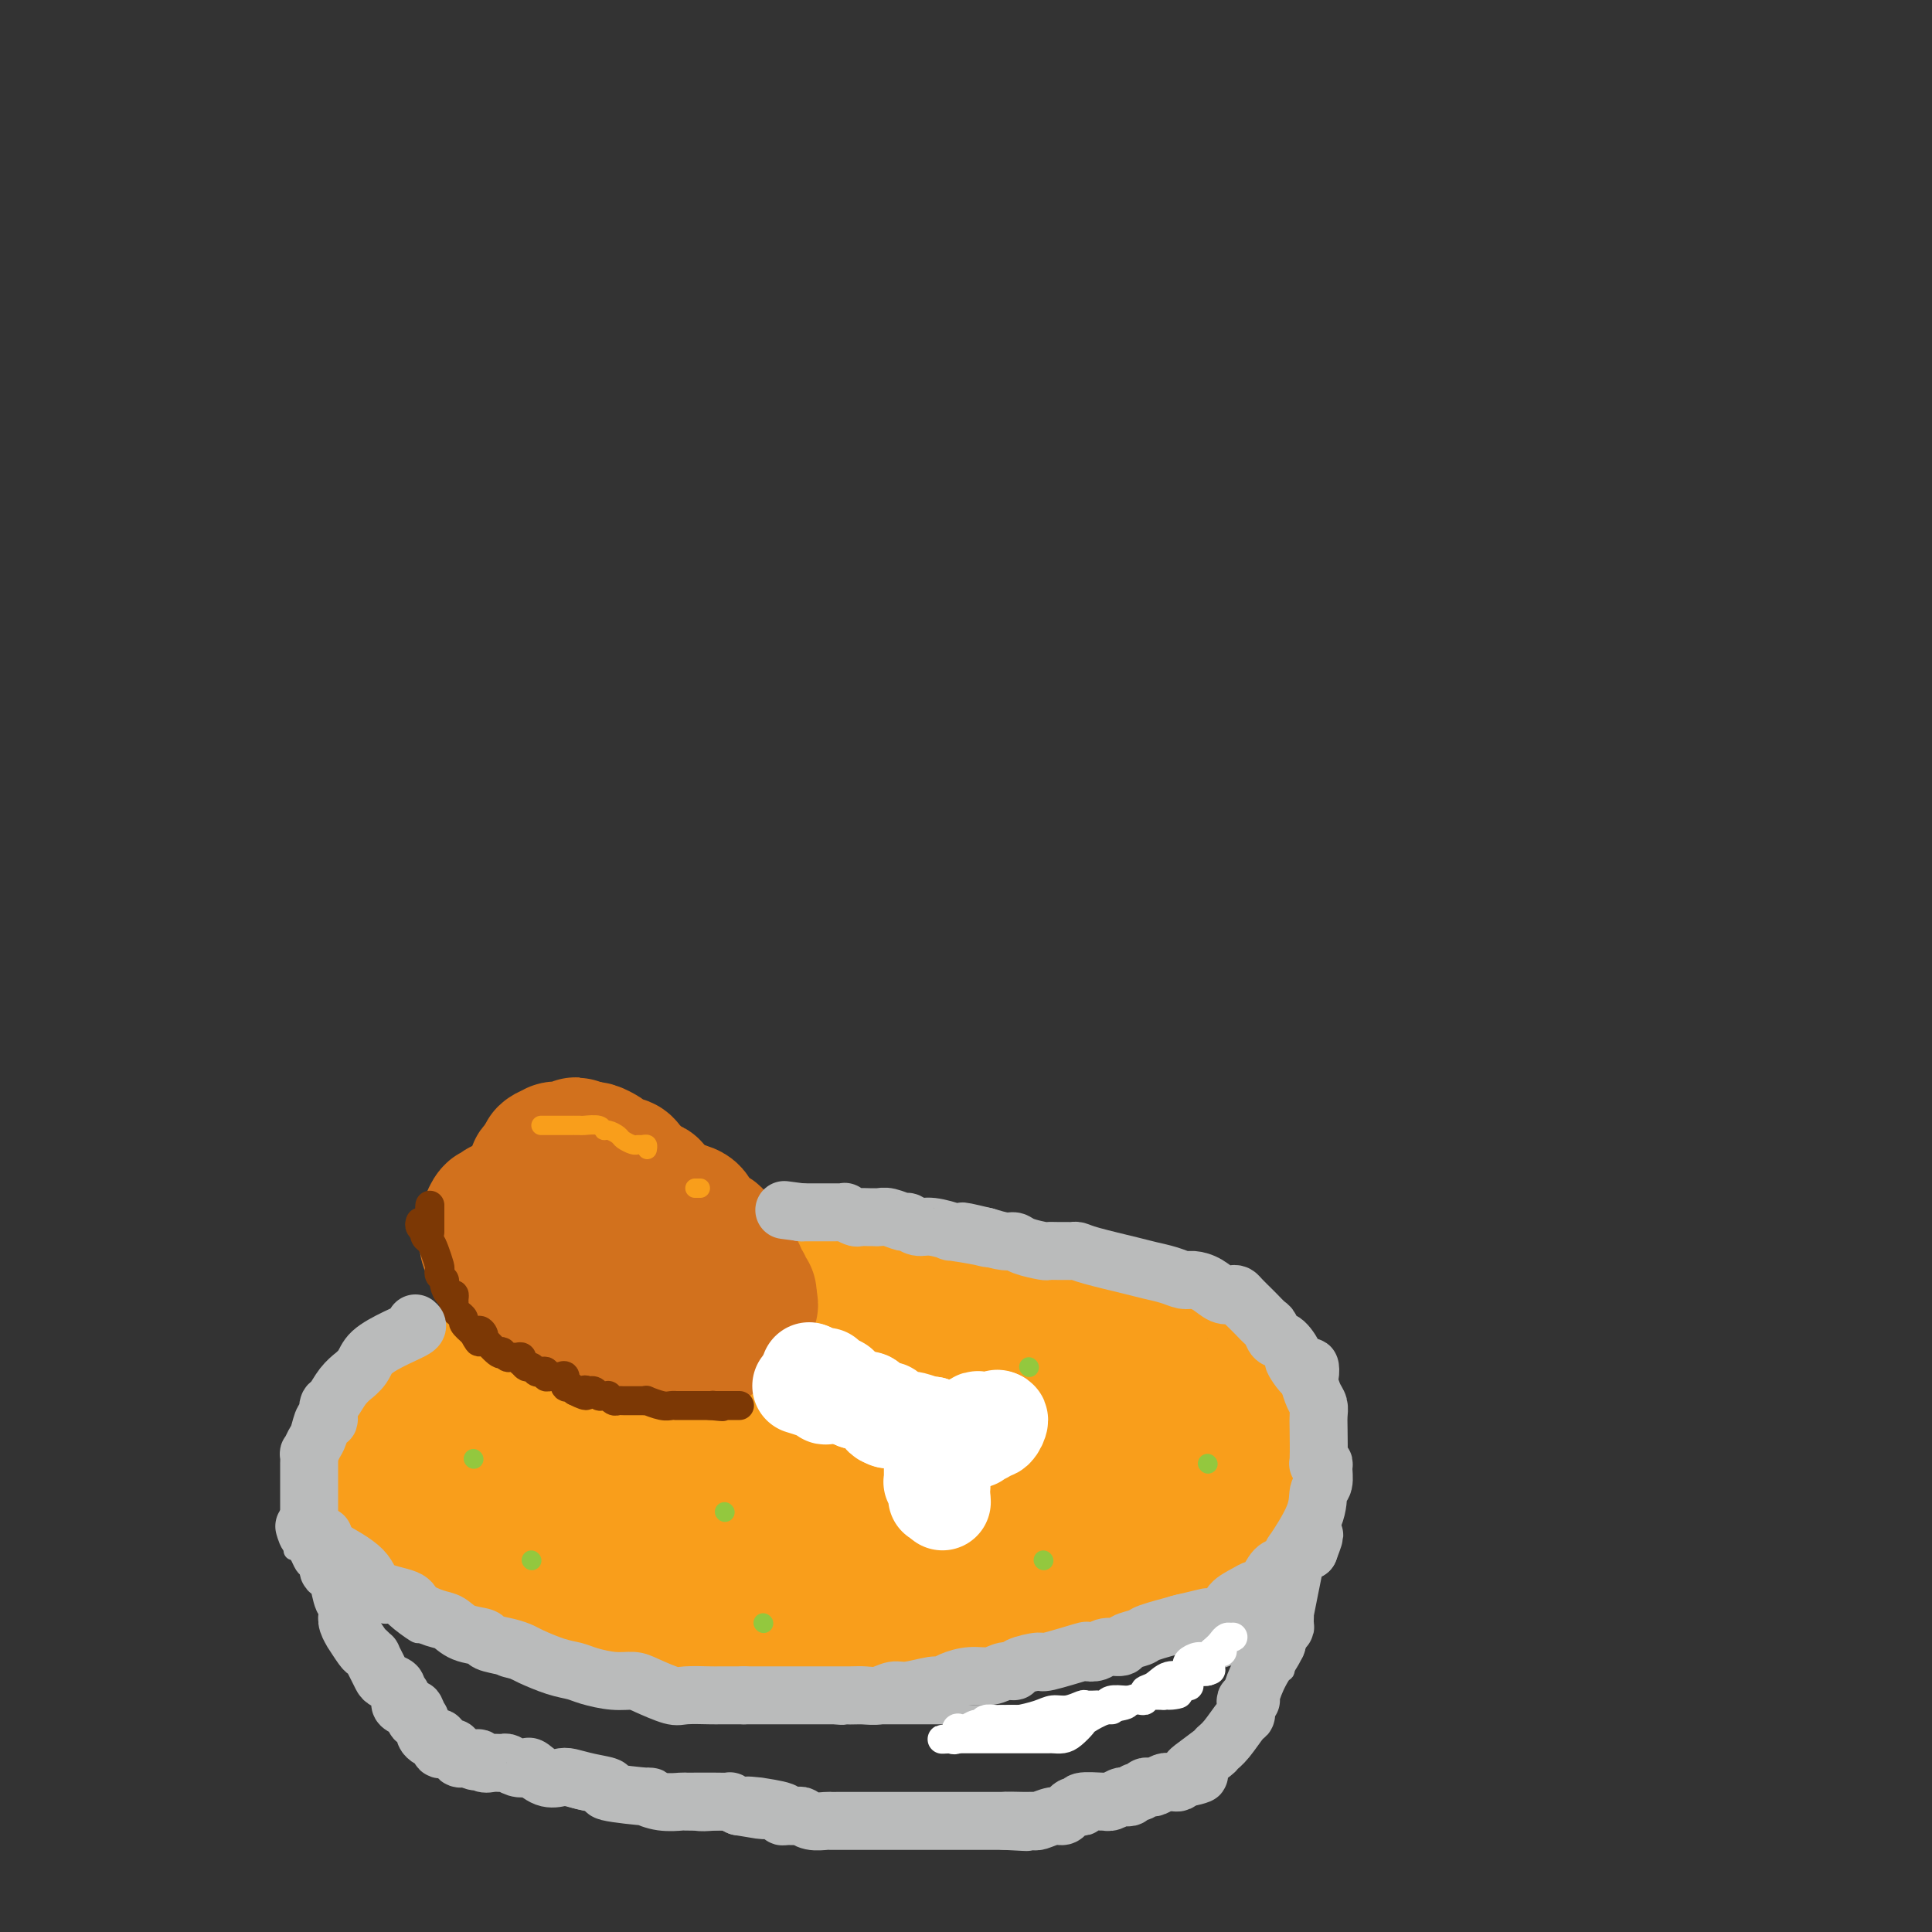 <svg viewBox='0 0 400 400' version='1.1' xmlns='http://www.w3.org/2000/svg' xmlns:xlink='http://www.w3.org/1999/xlink'><rect x="0" y="0" width="400" height="400" fill="#333333" stroke="none"/><g fill='none' stroke='rgb(249,158,27)' stroke-width='28' stroke-linecap='round' stroke-linejoin='round'><path d='M214,272c-0.890,0.050 -1.780,0.101 -2,0c-0.220,-0.101 0.229,-0.353 -3,-1c-3.229,-0.647 -10.135,-1.687 -14,-2c-3.865,-0.313 -4.689,0.102 -8,0c-3.311,-0.102 -9.108,-0.719 -12,-1c-2.892,-0.281 -2.877,-0.224 -4,0c-1.123,0.224 -3.383,0.616 -6,1c-2.617,0.384 -5.590,0.759 -7,1c-1.410,0.241 -1.255,0.347 -4,1c-2.745,0.653 -8.389,1.851 -12,3c-3.611,1.149 -5.189,2.249 -5,2c0.189,-0.249 2.147,-1.845 -4,1c-6.147,2.845 -20.397,10.132 -26,13c-5.603,2.868 -2.559,1.319 -4,2c-1.441,0.681 -7.369,3.594 -10,5c-2.631,1.406 -1.966,1.305 -3,3c-1.034,1.695 -3.766,5.186 -5,8c-1.234,2.814 -0.970,4.950 -1,6c-0.030,1.050 -0.354,1.013 0,2c0.354,0.987 1.387,2.996 2,4c0.613,1.004 0.807,1.002 1,1'/><path d='M87,321c0.956,2.869 2.347,3.542 4,4c1.653,0.458 3.568,0.700 6,1c2.432,0.300 5.380,0.657 7,1c1.620,0.343 1.912,0.670 4,1c2.088,0.330 5.973,0.662 9,1c3.027,0.338 5.197,0.682 7,1c1.803,0.318 3.241,0.611 6,1c2.759,0.389 6.841,0.875 10,1c3.159,0.125 5.394,-0.111 8,0c2.606,0.111 5.581,0.569 9,1c3.419,0.431 7.282,0.833 9,1c1.718,0.167 1.291,0.097 3,0c1.709,-0.097 5.554,-0.221 9,0c3.446,0.221 6.493,0.787 9,1c2.507,0.213 4.475,0.072 6,0c1.525,-0.072 2.607,-0.077 5,0c2.393,0.077 6.099,0.235 9,0c2.901,-0.235 4.999,-0.865 7,-1c2.001,-0.135 3.907,0.223 6,0c2.093,-0.223 4.373,-1.027 8,-2c3.627,-0.973 8.601,-2.114 11,-3c2.399,-0.886 2.221,-1.517 3,-2c0.779,-0.483 2.513,-0.817 4,-1c1.487,-0.183 2.728,-0.216 4,-1c1.272,-0.784 2.576,-2.318 4,-3c1.424,-0.682 2.969,-0.513 4,-1c1.031,-0.487 1.547,-1.631 2,-2c0.453,-0.369 0.844,0.037 1,0c0.156,-0.037 0.078,-0.519 0,-1'/><path d='M261,318c3.416,-1.980 0.956,-1.431 0,-2c-0.956,-0.569 -0.408,-2.255 0,-4c0.408,-1.745 0.677,-3.548 0,-5c-0.677,-1.452 -2.301,-2.552 -4,-4c-1.699,-1.448 -3.474,-3.244 -5,-4c-1.526,-0.756 -2.802,-0.474 -4,-1c-1.198,-0.526 -2.318,-1.862 -5,-3c-2.682,-1.138 -6.926,-2.080 -10,-3c-3.074,-0.920 -4.976,-1.820 -7,-2c-2.024,-0.180 -4.168,0.359 -8,0c-3.832,-0.359 -9.352,-1.616 -11,-2c-1.648,-0.384 0.576,0.104 -4,0c-4.576,-0.104 -15.952,-0.801 -22,-1c-6.048,-0.199 -6.767,0.101 -8,0c-1.233,-0.101 -2.979,-0.604 -7,0c-4.021,0.604 -10.319,2.316 -14,3c-3.681,0.684 -4.747,0.339 -8,1c-3.253,0.661 -8.694,2.327 -12,3c-3.306,0.673 -4.479,0.352 -7,1c-2.521,0.648 -6.392,2.263 -8,3c-1.608,0.737 -0.952,0.594 -3,1c-2.048,0.406 -6.799,1.361 -9,2c-2.201,0.639 -1.851,0.960 -2,1c-0.149,0.040 -0.797,-0.203 -1,0c-0.203,0.203 0.039,0.850 0,1c-0.039,0.150 -0.358,-0.197 -1,0c-0.642,0.197 -1.605,0.940 -1,2c0.605,1.060 2.778,2.439 4,4c1.222,1.561 1.492,3.303 5,5c3.508,1.697 10.254,3.348 17,5'/><path d='M126,319c4.989,1.440 8.961,2.542 14,3c5.039,0.458 11.145,0.274 16,0c4.855,-0.274 8.458,-0.637 15,-1c6.542,-0.363 16.023,-0.725 23,-1c6.977,-0.275 11.451,-0.465 17,-1c5.549,-0.535 12.173,-1.417 16,-2c3.827,-0.583 4.855,-0.866 6,-1c1.145,-0.134 2.405,-0.120 4,0c1.595,0.120 3.525,0.345 4,0c0.475,-0.345 -0.505,-1.261 -1,-2c-0.495,-0.739 -0.503,-1.299 -3,-2c-2.497,-0.701 -7.481,-1.541 -10,-2c-2.519,-0.459 -2.572,-0.538 -7,-1c-4.428,-0.462 -13.230,-1.307 -29,0c-15.770,1.307 -38.506,4.767 -47,6c-8.494,1.233 -2.746,0.239 -4,0c-1.254,-0.239 -9.511,0.276 -12,0c-2.489,-0.276 0.791,-1.345 3,-2c2.209,-0.655 3.346,-0.897 6,-1c2.654,-0.103 6.824,-0.067 14,-1c7.176,-0.933 17.359,-2.836 25,-4c7.641,-1.164 12.739,-1.590 17,-2c4.261,-0.410 7.686,-0.803 12,-2c4.314,-1.197 9.518,-3.199 12,-4c2.482,-0.801 2.241,-0.400 2,0'/><path d='M219,299c13.294,-2.516 1.030,-0.805 -4,0c-5.030,0.805 -2.825,0.703 -4,1c-1.175,0.297 -5.730,0.993 -11,2c-5.270,1.007 -11.255,2.324 -16,3c-4.745,0.676 -8.250,0.711 -11,1c-2.750,0.289 -4.747,0.832 -7,1c-2.253,0.168 -4.764,-0.040 -6,0c-1.236,0.040 -1.198,0.328 -1,0c0.198,-0.328 0.554,-1.271 1,-2c0.446,-0.729 0.980,-1.243 2,-2c1.020,-0.757 2.526,-1.757 5,-4c2.474,-2.243 5.916,-5.730 8,-8c2.084,-2.270 2.811,-3.324 3,-4c0.189,-0.676 -0.161,-0.974 0,-1c0.161,-0.026 0.831,0.219 1,0c0.169,-0.219 -0.163,-0.902 0,-1c0.163,-0.098 0.823,0.389 1,0c0.177,-0.389 -0.128,-1.653 0,-2c0.128,-0.347 0.689,0.223 2,0c1.311,-0.223 3.373,-1.239 5,-2c1.627,-0.761 2.820,-1.265 5,-2c2.180,-0.735 5.346,-1.699 8,-2c2.654,-0.301 4.797,0.063 6,0c1.203,-0.063 1.467,-0.553 3,-1c1.533,-0.447 4.336,-0.851 6,-1c1.664,-0.149 2.190,-0.043 3,0c0.810,0.043 1.905,0.021 3,0'/><path d='M221,275c6.445,-1.241 3.057,-0.343 2,0c-1.057,0.343 0.218,0.131 1,0c0.782,-0.131 1.071,-0.180 2,0c0.929,0.180 2.499,0.588 3,1c0.501,0.412 -0.066,0.828 1,1c1.066,0.172 3.766,0.102 5,0c1.234,-0.102 1.001,-0.235 1,0c-0.001,0.235 0.229,0.839 1,1c0.771,0.161 2.083,-0.121 3,0c0.917,0.121 1.439,0.647 2,1c0.561,0.353 1.161,0.535 2,1c0.839,0.465 1.915,1.212 3,2c1.085,0.788 2.177,1.615 3,2c0.823,0.385 1.377,0.327 2,1c0.623,0.673 1.316,2.078 2,3c0.684,0.922 1.360,1.363 2,2c0.640,0.637 1.243,1.471 2,2c0.757,0.529 1.668,0.753 2,2c0.332,1.247 0.084,3.517 0,4c-0.084,0.483 -0.005,-0.820 0,0c0.005,0.820 -0.063,3.763 0,5c0.063,1.237 0.256,0.769 0,1c-0.256,0.231 -0.961,1.161 -2,2c-1.039,0.839 -2.411,1.587 -3,2c-0.589,0.413 -0.395,0.492 -1,1c-0.605,0.508 -2.009,1.444 -3,2c-0.991,0.556 -1.569,0.730 -2,1c-0.431,0.270 -0.716,0.635 -1,1'/><path d='M248,313c-1.795,1.742 -0.283,1.096 0,1c0.283,-0.096 -0.662,0.356 -2,1c-1.338,0.644 -3.070,1.479 -4,2c-0.930,0.521 -1.059,0.728 -2,1c-0.941,0.272 -2.696,0.609 -4,1c-1.304,0.391 -2.159,0.836 -3,1c-0.841,0.164 -1.669,0.047 -2,0c-0.331,-0.047 -0.166,-0.023 0,0'/><path d='M79,312c0.248,0.574 0.497,1.148 1,0c0.503,-1.148 1.261,-4.018 2,-6c0.739,-1.982 1.459,-3.077 2,-4c0.541,-0.923 0.905,-1.673 2,-3c1.095,-1.327 2.923,-3.231 4,-5c1.077,-1.769 1.403,-3.404 2,-4c0.597,-0.596 1.466,-0.154 3,-1c1.534,-0.846 3.735,-2.981 5,-4c1.265,-1.019 1.596,-0.921 2,-1c0.404,-0.079 0.881,-0.335 2,-1c1.119,-0.665 2.880,-1.738 4,-2c1.120,-0.262 1.598,0.286 2,0c0.402,-0.286 0.727,-1.408 2,-2c1.273,-0.592 3.495,-0.655 5,-1c1.505,-0.345 2.292,-0.972 3,-1c0.708,-0.028 1.338,0.543 3,0c1.662,-0.543 4.355,-2.198 6,-3c1.645,-0.802 2.242,-0.750 3,-1c0.758,-0.250 1.677,-0.803 3,-1c1.323,-0.197 3.051,-0.039 4,0c0.949,0.039 1.120,-0.041 2,0c0.880,0.041 2.468,0.203 4,0c1.532,-0.203 3.009,-0.772 4,-1c0.991,-0.228 1.495,-0.114 2,0'/><path d='M151,271c3.668,-0.155 4.839,-0.041 6,0c1.161,0.041 2.313,0.011 3,0c0.687,-0.011 0.911,-0.003 1,0c0.089,0.003 0.045,0.002 0,0'/></g>
<g fill='none' stroke='rgb(210,113,29)' stroke-width='28' stroke-linecap='round' stroke-linejoin='round'><path d='M148,277c-0.390,-0.001 -0.780,-0.002 -2,0c-1.220,0.002 -3.271,0.008 -5,0c-1.729,-0.008 -3.135,-0.029 -4,0c-0.865,0.029 -1.190,0.109 -3,0c-1.810,-0.109 -5.106,-0.406 -7,-1c-1.894,-0.594 -2.385,-1.487 -3,-2c-0.615,-0.513 -1.353,-0.648 -2,-1c-0.647,-0.352 -1.202,-0.920 -2,-1c-0.798,-0.080 -1.841,0.327 -3,0c-1.159,-0.327 -2.436,-1.389 -3,-2c-0.564,-0.611 -0.414,-0.771 -1,-1c-0.586,-0.229 -1.906,-0.528 -3,-1c-1.094,-0.472 -1.961,-1.117 -3,-2c-1.039,-0.883 -2.250,-2.005 -3,-3c-0.750,-0.995 -1.038,-1.863 -1,-2c0.038,-0.137 0.403,0.457 0,0c-0.403,-0.457 -1.573,-1.967 -2,-3c-0.427,-1.033 -0.111,-1.591 0,-2c0.111,-0.409 0.018,-0.669 0,-1c-0.018,-0.331 0.038,-0.734 0,-1c-0.038,-0.266 -0.172,-0.396 0,-1c0.172,-0.604 0.650,-1.681 1,-2c0.350,-0.319 0.572,0.122 1,0c0.428,-0.122 1.063,-0.806 1,-1c-0.063,-0.194 -0.825,0.102 0,0c0.825,-0.102 3.236,-0.600 5,-1c1.764,-0.400 2.882,-0.700 4,-1'/><path d='M113,248c2.241,-0.460 2.342,-0.109 3,0c0.658,0.109 1.871,-0.025 3,0c1.129,0.025 2.173,0.210 3,0c0.827,-0.210 1.437,-0.816 2,-1c0.563,-0.184 1.081,0.055 2,0c0.919,-0.055 2.241,-0.404 3,0c0.759,0.404 0.957,1.560 2,2c1.043,0.440 2.933,0.162 4,0c1.067,-0.162 1.310,-0.208 2,0c0.690,0.208 1.825,0.671 3,1c1.175,0.329 2.390,0.525 3,1c0.610,0.475 0.615,1.229 1,2c0.385,0.771 1.150,1.558 2,2c0.850,0.442 1.786,0.538 2,1c0.214,0.462 -0.292,1.288 0,2c0.292,0.712 1.384,1.309 2,2c0.616,0.691 0.757,1.477 1,2c0.243,0.523 0.587,0.784 1,1c0.413,0.216 0.894,0.387 1,1c0.106,0.613 -0.164,1.667 0,2c0.164,0.333 0.762,-0.055 1,0c0.238,0.055 0.116,0.554 0,1c-0.116,0.446 -0.227,0.838 0,1c0.227,0.162 0.793,0.095 1,0c0.207,-0.095 0.056,-0.218 0,0c-0.056,0.218 -0.016,0.777 0,1c0.016,0.223 0.008,0.112 0,0'/><path d='M155,269c1.344,2.815 -1.296,0.854 -2,0c-0.704,-0.854 0.528,-0.600 0,-1c-0.528,-0.400 -2.815,-1.453 -4,-3c-1.185,-1.547 -1.268,-3.586 -2,-5c-0.732,-1.414 -2.114,-2.202 -3,-3c-0.886,-0.798 -1.275,-1.605 -2,-3c-0.725,-1.395 -1.787,-3.380 -2,-4c-0.213,-0.620 0.424,0.123 0,0c-0.424,-0.123 -1.910,-1.111 -3,-2c-1.090,-0.889 -1.785,-1.678 -2,-2c-0.215,-0.322 0.048,-0.177 0,0c-0.048,0.177 -0.408,0.384 -1,0c-0.592,-0.384 -1.414,-1.361 -2,-2c-0.586,-0.639 -0.934,-0.941 -1,-1c-0.066,-0.059 0.151,0.125 0,0c-0.151,-0.125 -0.669,-0.558 -1,-1c-0.331,-0.442 -0.474,-0.893 -1,-1c-0.526,-0.107 -1.436,0.129 -2,0c-0.564,-0.129 -0.781,-0.623 -1,-1c-0.219,-0.377 -0.440,-0.637 -1,-1c-0.560,-0.363 -1.458,-0.828 -2,-1c-0.542,-0.172 -0.726,-0.049 -1,0c-0.274,0.049 -0.637,0.025 -1,0'/><path d='M121,238c-3.120,-1.856 -1.418,-0.497 -1,0c0.418,0.497 -0.446,0.132 -1,0c-0.554,-0.132 -0.797,-0.033 -1,0c-0.203,0.033 -0.365,-0.002 -1,0c-0.635,0.002 -1.743,0.042 -2,0c-0.257,-0.042 0.339,-0.165 0,0c-0.339,0.165 -1.611,0.618 -2,1c-0.389,0.382 0.106,0.694 0,1c-0.106,0.306 -0.813,0.608 -1,1c-0.187,0.392 0.146,0.876 0,1c-0.146,0.124 -0.771,-0.111 -1,0c-0.229,0.111 -0.062,0.568 0,1c0.062,0.432 0.018,0.838 0,1c-0.018,0.162 -0.009,0.081 0,0'/></g>
<g fill='none' stroke='rgb(255,255,255)' stroke-width='20' stroke-linecap='round' stroke-linejoin='round'><path d='M166,287c0.073,0.022 0.146,0.044 0,0c-0.146,-0.044 -0.512,-0.156 0,0c0.512,0.156 1.902,0.578 3,1c1.098,0.422 1.905,0.844 2,1c0.095,0.156 -0.523,0.045 0,0c0.523,-0.045 2.186,-0.026 3,0c0.814,0.026 0.780,0.057 1,0c0.220,-0.057 0.693,-0.204 1,0c0.307,0.204 0.449,0.759 1,1c0.551,0.241 1.511,0.169 2,0c0.489,-0.169 0.507,-0.435 1,0c0.493,0.435 1.459,1.570 2,2c0.541,0.430 0.655,0.154 1,0c0.345,-0.154 0.919,-0.185 1,0c0.081,0.185 -0.332,0.585 0,1c0.332,0.415 1.409,0.843 2,1c0.591,0.157 0.695,0.041 1,0c0.305,-0.041 0.811,-0.007 1,0c0.189,0.007 0.060,-0.012 0,0c-0.060,0.012 -0.052,0.056 0,0c0.052,-0.056 0.148,-0.211 1,0c0.852,0.211 2.460,0.788 3,1c0.540,0.212 0.011,0.061 0,0c-0.011,-0.061 0.494,-0.030 1,0'/><path d='M193,295c4.177,1.473 1.119,1.154 0,1c-1.119,-0.154 -0.300,-0.143 0,0c0.300,0.143 0.080,0.419 0,1c-0.080,0.581 -0.022,1.466 0,2c0.022,0.534 0.006,0.717 0,1c-0.006,0.283 -0.002,0.667 0,1c0.002,0.333 0.000,0.614 0,1c-0.000,0.386 -0.000,0.877 0,1c0.000,0.123 -0.000,-0.121 0,0c0.000,0.121 0.000,0.607 0,1c-0.000,0.393 -0.001,0.692 0,1c0.001,0.308 0.004,0.625 0,1c-0.004,0.375 -0.015,0.808 0,1c0.015,0.192 0.056,0.142 0,0c-0.056,-0.142 -0.207,-0.378 0,0c0.207,0.378 0.774,1.369 1,2c0.226,0.631 0.112,0.901 0,1c-0.112,0.099 -0.223,0.027 0,0c0.223,-0.027 0.778,-0.008 1,0c0.222,0.008 0.111,0.004 0,0'/><path d='M195,310c0.293,2.203 0.026,0.209 0,-1c-0.026,-1.209 0.189,-1.634 0,-2c-0.189,-0.366 -0.783,-0.671 -1,-1c-0.217,-0.329 -0.058,-0.680 0,-1c0.058,-0.320 0.016,-0.608 0,-1c-0.016,-0.392 -0.005,-0.890 0,-1c0.005,-0.110 0.005,0.166 0,0c-0.005,-0.166 -0.016,-0.775 0,-1c0.016,-0.225 0.060,-0.068 0,0c-0.060,0.068 -0.222,0.046 0,0c0.222,-0.046 0.830,-0.117 1,0c0.170,0.117 -0.098,0.421 0,0c0.098,-0.421 0.562,-1.566 1,-2c0.438,-0.434 0.849,-0.155 1,0c0.151,0.155 0.043,0.187 0,0c-0.043,-0.187 -0.022,-0.594 0,-1'/><path d='M197,299c0.488,-1.697 0.709,-0.441 1,0c0.291,0.441 0.653,0.067 1,0c0.347,-0.067 0.681,0.175 1,0c0.319,-0.175 0.624,-0.765 1,-1c0.376,-0.235 0.822,-0.115 1,0c0.178,0.115 0.086,0.223 0,0c-0.086,-0.223 -0.168,-0.778 0,-1c0.168,-0.222 0.585,-0.112 1,0c0.415,0.112 0.829,0.226 1,0c0.171,-0.226 0.101,-0.791 0,-1c-0.101,-0.209 -0.233,-0.064 0,0c0.233,0.064 0.830,0.045 1,0c0.170,-0.045 -0.089,-0.115 0,0c0.089,0.115 0.524,0.416 1,0c0.476,-0.416 0.993,-1.547 1,-2c0.007,-0.453 -0.497,-0.226 -1,0'/><path d='M206,294c1.276,-0.778 -0.035,-0.223 -1,0c-0.965,0.223 -1.583,0.115 -2,0c-0.417,-0.115 -0.631,-0.237 -1,0c-0.369,0.237 -0.891,0.834 -1,1c-0.109,0.166 0.196,-0.099 0,0c-0.196,0.099 -0.893,0.562 -1,1c-0.107,0.438 0.374,0.849 0,1c-0.374,0.151 -1.605,0.040 -2,0c-0.395,-0.040 0.045,-0.011 0,0c-0.045,0.011 -0.573,0.002 -1,0c-0.427,-0.002 -0.751,0.001 -1,0c-0.249,-0.001 -0.424,-0.007 -1,0c-0.576,0.007 -1.554,0.026 -2,0c-0.446,-0.026 -0.362,-0.098 0,0c0.362,0.098 1.000,0.366 0,0c-1.000,-0.366 -3.639,-1.366 -5,-2c-1.361,-0.634 -1.443,-0.901 -2,-1c-0.557,-0.099 -1.588,-0.028 -2,0c-0.412,0.028 -0.206,0.014 0,0'/><path d='M184,294c-2.168,-0.626 -1.089,-0.689 -1,-1c0.089,-0.311 -0.813,-0.868 -1,-1c-0.187,-0.132 0.342,0.162 0,0c-0.342,-0.162 -1.555,-0.779 -2,-1c-0.445,-0.221 -0.122,-0.045 0,0c0.122,0.045 0.044,-0.041 0,0c-0.044,0.041 -0.053,0.208 0,0c0.053,-0.208 0.169,-0.792 0,-1c-0.169,-0.208 -0.622,-0.040 -1,0c-0.378,0.040 -0.679,-0.049 -1,0c-0.321,0.049 -0.661,0.237 -1,0c-0.339,-0.237 -0.679,-0.899 -1,-1c-0.321,-0.101 -0.625,0.357 -1,0c-0.375,-0.357 -0.821,-1.531 -1,-2c-0.179,-0.469 -0.089,-0.235 0,0'/><path d='M174,287c-1.504,-1.078 -0.263,-0.274 0,0c0.263,0.274 -0.451,0.017 -1,0c-0.549,-0.017 -0.931,0.205 -1,0c-0.069,-0.205 0.176,-0.839 0,-1c-0.176,-0.161 -0.773,0.149 -1,0c-0.227,-0.149 -0.086,-0.758 0,-1c0.086,-0.242 0.116,-0.116 0,0c-0.116,0.116 -0.377,0.224 -1,0c-0.623,-0.224 -1.606,-0.778 -2,-1c-0.394,-0.222 -0.197,-0.111 0,0'/><path d='M168,284c-0.933,-0.467 -0.267,-0.133 0,0c0.267,0.133 0.133,0.067 0,0'/></g>
<g fill='none' stroke='rgb(124,56,5)' stroke-width='6' stroke-linecap='round' stroke-linejoin='round'><path d='M87,253c-0.112,0.303 -0.223,0.605 0,1c0.223,0.395 0.781,0.881 1,1c0.219,0.119 0.101,-0.129 0,0c-0.101,0.129 -0.184,0.636 0,1c0.184,0.364 0.637,0.584 1,1c0.363,0.416 0.637,1.029 1,2c0.363,0.971 0.814,2.300 1,3c0.186,0.700 0.105,0.770 0,1c-0.105,0.230 -0.235,0.621 0,1c0.235,0.379 0.833,0.745 1,1c0.167,0.255 -0.099,0.397 0,1c0.099,0.603 0.561,1.667 1,2c0.439,0.333 0.853,-0.065 1,0c0.147,0.065 0.025,0.592 0,1c-0.025,0.408 0.046,0.698 0,1c-0.046,0.302 -0.210,0.616 0,1c0.210,0.384 0.792,0.838 1,1c0.208,0.162 0.040,0.032 0,0c-0.040,-0.032 0.047,0.036 0,0c-0.047,-0.036 -0.229,-0.175 0,0c0.229,0.175 0.869,0.662 1,1c0.131,0.338 -0.248,0.525 0,1c0.248,0.475 1.124,1.237 2,2'/><path d='M98,276c1.871,3.578 1.047,1.022 1,0c-0.047,-1.022 0.681,-0.512 1,0c0.319,0.512 0.228,1.026 0,1c-0.228,-0.026 -0.594,-0.592 0,0c0.594,0.592 2.148,2.341 3,3c0.852,0.659 1.002,0.230 1,0c-0.002,-0.230 -0.154,-0.259 0,0c0.154,0.259 0.616,0.805 1,1c0.384,0.195 0.691,0.037 1,0c0.309,-0.037 0.622,0.047 1,0c0.378,-0.047 0.822,-0.224 1,0c0.178,0.224 0.089,0.848 0,1c-0.089,0.152 -0.179,-0.169 0,0c0.179,0.169 0.626,0.829 1,1c0.374,0.171 0.674,-0.147 1,0c0.326,0.147 0.679,0.757 1,1c0.321,0.243 0.612,0.118 1,0c0.388,-0.118 0.874,-0.228 1,0c0.126,0.228 -0.107,0.794 0,1c0.107,0.206 0.555,0.053 1,0c0.445,-0.053 0.889,-0.007 1,0c0.111,0.007 -0.110,-0.026 0,0c0.110,0.026 0.551,0.111 1,0c0.449,-0.111 0.908,-0.419 1,0c0.092,0.419 -0.181,1.566 0,2c0.181,0.434 0.818,0.155 1,0c0.182,-0.155 -0.091,-0.187 0,0c0.091,0.187 0.545,0.594 1,1'/><path d='M119,288c3.642,1.856 2.247,0.496 2,0c-0.247,-0.496 0.655,-0.129 1,0c0.345,0.129 0.134,0.021 0,0c-0.134,-0.021 -0.190,0.047 0,0c0.190,-0.047 0.625,-0.208 1,0c0.375,0.208 0.688,0.787 1,1c0.312,0.213 0.622,0.061 1,0c0.378,-0.061 0.822,-0.030 1,0c0.178,0.030 0.089,0.061 0,0c-0.089,-0.061 -0.179,-0.212 0,0c0.179,0.212 0.625,0.789 1,1c0.375,0.211 0.678,0.057 1,0c0.322,-0.057 0.663,-0.015 1,0c0.337,0.015 0.669,0.004 1,0c0.331,-0.004 0.660,-0.002 1,0c0.340,0.002 0.689,0.004 1,0c0.311,-0.004 0.583,-0.015 1,0c0.417,0.015 0.977,0.057 1,0c0.023,-0.057 -0.493,-0.211 0,0c0.493,0.211 1.995,0.789 3,1c1.005,0.211 1.512,0.057 2,0c0.488,-0.057 0.958,-0.015 1,0c0.042,0.015 -0.342,0.004 0,0c0.342,-0.004 1.410,-0.001 2,0c0.590,0.001 0.701,0.000 1,0c0.299,-0.000 0.787,-0.000 1,0c0.213,0.000 0.150,0.000 0,0c-0.150,-0.000 -0.386,-0.000 0,0c0.386,0.000 1.396,0.000 2,0c0.604,-0.000 0.802,-0.000 1,0'/><path d='M147,291c4.554,0.464 1.937,0.124 1,0c-0.937,-0.124 -0.196,-0.033 0,0c0.196,0.033 -0.155,0.009 0,0c0.155,-0.009 0.816,-0.002 1,0c0.184,0.002 -0.109,0.001 0,0c0.109,-0.001 0.622,-0.000 1,0c0.378,0.000 0.623,0.000 1,0c0.377,-0.000 0.885,-0.000 1,0c0.115,0.000 -0.165,0.000 0,0c0.165,-0.000 0.775,-0.000 1,0c0.225,0.000 0.064,0.000 0,0c-0.064,-0.000 -0.032,-0.000 0,0'/><path d='M89,255c0.000,0.089 0.000,0.177 0,0c0.000,-0.177 0.000,-0.621 0,-1c-0.000,-0.379 0.000,-0.694 0,-1c0.000,-0.306 0.000,-0.604 0,-1c0.000,-0.396 0.000,-0.890 0,-1c0.000,-0.110 0.000,0.163 0,0c0.000,-0.163 0.000,-0.761 0,-1c0.000,-0.239 0.000,-0.120 0,0'/><path d='M89,250c0.000,-0.833 0.000,-0.417 0,0'/></g>
<g fill='none' stroke='rgb(249,158,27)' stroke-width='4' stroke-linecap='round' stroke-linejoin='round'><path d='M112,233c0.059,-0.001 0.117,-0.001 1,0c0.883,0.001 2.590,0.004 4,0c1.410,-0.004 2.523,-0.016 3,0c0.477,0.016 0.317,0.060 1,0c0.683,-0.060 2.209,-0.224 3,0c0.791,0.224 0.846,0.834 1,1c0.154,0.166 0.409,-0.113 1,0c0.591,0.113 1.520,0.619 2,1c0.480,0.381 0.511,0.637 1,1c0.489,0.363 1.438,0.833 2,1c0.562,0.167 0.739,0.031 1,0c0.261,-0.031 0.606,0.043 1,0c0.394,-0.043 0.837,-0.204 1,0c0.163,0.204 0.047,0.773 0,1c-0.047,0.227 -0.023,0.114 0,0'/><path d='M144,246c-0.111,0.000 -0.222,0.000 0,0c0.222,0.000 0.778,0.000 1,0c0.222,0.000 0.111,0.000 0,0'/></g>
<g fill='none' stroke='rgb(186,187,187)' stroke-width='4' stroke-linecap='round' stroke-linejoin='round'><path d='M66,318c0.021,0.327 0.041,0.653 0,1c-0.041,0.347 -0.144,0.713 0,2c0.144,1.287 0.536,3.495 1,5c0.464,1.505 1.001,2.306 1,3c-0.001,0.694 -0.540,1.280 0,3c0.540,1.720 2.160,4.573 3,6c0.840,1.427 0.901,1.428 1,2c0.099,0.572 0.238,1.714 1,3c0.762,1.286 2.149,2.714 3,4c0.851,1.286 1.167,2.429 2,3c0.833,0.571 2.184,0.572 3,1c0.816,0.428 1.096,1.285 1,2c-0.096,0.715 -0.570,1.287 0,2c0.570,0.713 2.184,1.567 3,2c0.816,0.433 0.835,0.445 1,1c0.165,0.555 0.478,1.654 1,2c0.522,0.346 1.254,-0.061 2,0c0.746,0.061 1.506,0.589 2,1c0.494,0.411 0.723,0.705 1,1c0.277,0.295 0.602,0.590 1,1c0.398,0.410 0.870,0.935 1,1c0.130,0.065 -0.080,-0.329 1,0c1.080,0.329 3.452,1.380 5,2c1.548,0.620 2.274,0.810 3,1'/><path d='M103,367c2.590,1.240 1.066,0.839 1,1c-0.066,0.161 1.328,0.883 3,1c1.672,0.117 3.624,-0.371 5,0c1.376,0.371 2.176,1.603 3,2c0.824,0.397 1.671,-0.039 2,0c0.329,0.039 0.138,0.554 1,1c0.862,0.446 2.776,0.824 4,1c1.224,0.176 1.758,0.151 2,0c0.242,-0.151 0.194,-0.429 1,0c0.806,0.429 2.467,1.564 4,2c1.533,0.436 2.937,0.173 4,0c1.063,-0.173 1.785,-0.256 3,0c1.215,0.256 2.924,0.852 4,1c1.076,0.148 1.520,-0.153 2,0c0.480,0.153 0.997,0.759 2,1c1.003,0.241 2.493,0.117 4,0c1.507,-0.117 3.030,-0.228 4,0c0.970,0.228 1.386,0.793 2,1c0.614,0.207 1.425,0.055 3,0c1.575,-0.055 3.914,-0.015 5,0c1.086,0.015 0.921,0.003 1,0c0.079,-0.003 0.403,0.003 1,0c0.597,-0.003 1.466,-0.015 3,0c1.534,0.015 3.734,0.057 5,0c1.266,-0.057 1.597,-0.211 2,0c0.403,0.211 0.876,0.789 2,1c1.124,0.211 2.899,0.057 4,0c1.101,-0.057 1.527,-0.015 2,0c0.473,0.015 0.992,0.004 2,0c1.008,-0.004 2.504,-0.002 4,0'/><path d='M188,379c10.180,0.619 6.131,0.166 5,0c-1.131,-0.166 0.655,-0.045 2,0c1.345,0.045 2.250,0.013 3,0c0.750,-0.013 1.345,-0.007 2,0c0.655,0.007 1.371,0.017 2,0c0.629,-0.017 1.172,-0.060 2,0c0.828,0.060 1.942,0.223 2,0c0.058,-0.223 -0.940,-0.833 0,-1c0.940,-0.167 3.817,0.110 5,0c1.183,-0.110 0.671,-0.607 1,-1c0.329,-0.393 1.500,-0.681 3,-1c1.500,-0.319 3.328,-0.668 4,-1c0.672,-0.332 0.187,-0.648 1,-1c0.813,-0.352 2.922,-0.739 4,-1c1.078,-0.261 1.124,-0.396 2,-1c0.876,-0.604 2.580,-1.679 3,-2c0.420,-0.321 -0.446,0.110 0,0c0.446,-0.110 2.203,-0.762 3,-1c0.797,-0.238 0.632,-0.062 1,0c0.368,0.062 1.268,0.011 2,0c0.732,-0.011 1.294,0.019 2,0c0.706,-0.019 1.554,-0.086 2,0c0.446,0.086 0.488,0.326 1,0c0.512,-0.326 1.493,-1.217 2,-2c0.507,-0.783 0.541,-1.457 1,-2c0.459,-0.543 1.344,-0.955 2,-1c0.656,-0.045 1.083,0.277 2,0c0.917,-0.277 2.324,-1.151 3,-2c0.676,-0.849 0.622,-1.671 1,-2c0.378,-0.329 1.189,-0.164 2,0'/><path d='M253,360c2.145,-1.580 0.509,-1.028 0,-1c-0.509,0.028 0.109,-0.466 1,-1c0.891,-0.534 2.056,-1.107 3,-2c0.944,-0.893 1.667,-2.106 2,-3c0.333,-0.894 0.275,-1.468 1,-2c0.725,-0.532 2.233,-1.021 3,-2c0.767,-0.979 0.795,-2.447 1,-3c0.205,-0.553 0.589,-0.191 1,0c0.411,0.191 0.849,0.210 1,0c0.151,-0.210 0.015,-0.651 0,-1c-0.015,-0.349 0.091,-0.608 0,-1c-0.091,-0.392 -0.378,-0.918 0,-1c0.378,-0.082 1.422,0.281 2,-1c0.578,-1.281 0.691,-4.208 1,-6c0.309,-1.792 0.815,-2.451 1,-3c0.185,-0.549 0.050,-0.987 0,-1c-0.050,-0.013 -0.013,0.400 0,0c0.013,-0.400 0.004,-1.612 0,-2c-0.004,-0.388 -0.001,0.049 0,0c0.001,-0.049 0.000,-0.586 0,-1c-0.000,-0.414 -0.000,-0.707 0,-1'/><path d='M270,328c0.491,-2.793 0.718,-2.776 1,-3c0.282,-0.224 0.620,-0.690 1,-2c0.380,-1.310 0.803,-3.465 1,-4c0.197,-0.535 0.168,0.548 0,1c-0.168,0.452 -0.477,0.272 -1,1c-0.523,0.728 -1.262,2.364 -2,4'/><path d='M270,325c-1.314,1.576 -3.099,2.516 -4,4c-0.901,1.484 -0.917,3.511 -2,5c-1.083,1.489 -3.233,2.440 -4,3c-0.767,0.560 -0.153,0.727 0,1c0.153,0.273 -0.156,0.650 -1,1c-0.844,0.350 -2.223,0.671 -3,1c-0.777,0.329 -0.951,0.666 -1,1c-0.049,0.334 0.029,0.667 0,1c-0.029,0.333 -0.164,0.667 -1,1c-0.836,0.333 -2.375,0.664 -3,1c-0.625,0.336 -0.338,0.677 -1,1c-0.662,0.323 -2.272,0.628 -3,1c-0.728,0.372 -0.573,0.812 -1,1c-0.427,0.188 -1.437,0.126 -2,0c-0.563,-0.126 -0.681,-0.314 -1,0c-0.319,0.314 -0.839,1.132 -2,2c-1.161,0.868 -2.962,1.788 -4,2c-1.038,0.212 -1.313,-0.283 -2,0c-0.687,0.283 -1.786,1.344 -3,2c-1.214,0.656 -2.541,0.907 -3,1c-0.459,0.093 -0.048,0.029 -1,0c-0.952,-0.029 -3.265,-0.022 -4,0c-0.735,0.022 0.108,0.058 0,0c-0.108,-0.058 -1.167,-0.212 -2,0c-0.833,0.212 -1.440,0.789 -2,1c-0.560,0.211 -1.073,0.057 -2,0c-0.927,-0.057 -2.269,-0.015 -3,0c-0.731,0.015 -0.851,0.004 -1,0c-0.149,-0.004 -0.328,-0.001 -1,0c-0.672,0.001 -1.836,0.001 -3,0'/><path d='M210,355c-2.975,0.155 -0.913,0.041 -1,0c-0.087,-0.041 -2.324,-0.011 -4,0c-1.676,0.011 -2.792,0.003 -3,0c-0.208,-0.003 0.492,-0.001 0,0c-0.492,0.001 -2.174,0.000 -3,0c-0.826,-0.000 -0.795,-0.000 -2,0c-1.205,0.000 -3.646,0.000 -5,0c-1.354,-0.000 -1.620,-0.000 -2,0c-0.380,0.000 -0.872,0.000 -2,0c-1.128,-0.000 -2.890,-0.000 -4,0c-1.110,0.000 -1.567,0.001 -2,0c-0.433,-0.001 -0.842,-0.004 -2,0c-1.158,0.004 -3.064,0.015 -4,0c-0.936,-0.015 -0.904,-0.057 -1,0c-0.096,0.057 -0.322,0.212 -2,0c-1.678,-0.212 -4.807,-0.793 -6,-1c-1.193,-0.207 -0.451,-0.042 -1,0c-0.549,0.042 -2.391,-0.041 -3,0c-0.609,0.041 0.015,0.204 -1,0c-1.015,-0.204 -3.670,-0.776 -5,-1c-1.330,-0.224 -1.335,-0.098 -2,0c-0.665,0.098 -1.992,0.170 -3,0c-1.008,-0.170 -1.699,-0.580 -3,-1c-1.301,-0.420 -3.213,-0.848 -5,-1c-1.787,-0.152 -3.448,-0.027 -4,0c-0.552,0.027 0.004,-0.045 -1,0c-1.004,0.045 -3.568,0.208 -5,0c-1.432,-0.208 -1.732,-0.787 -2,-1c-0.268,-0.213 -0.505,-0.061 -1,0c-0.495,0.061 -1.247,0.030 -2,0'/><path d='M129,350c-13.114,-0.935 -5.400,-0.773 -3,-1c2.400,-0.227 -0.515,-0.845 -2,-1c-1.485,-0.155 -1.539,0.151 -2,0c-0.461,-0.151 -1.329,-0.758 -2,-1c-0.671,-0.242 -1.145,-0.118 -2,0c-0.855,0.118 -2.092,0.228 -3,0c-0.908,-0.228 -1.488,-0.796 -2,-1c-0.512,-0.204 -0.955,-0.043 -2,0c-1.045,0.043 -2.693,-0.031 -3,0c-0.307,0.031 0.726,0.167 0,0c-0.726,-0.167 -3.210,-0.637 -4,-1c-0.790,-0.363 0.115,-0.618 0,-1c-0.115,-0.382 -1.248,-0.890 -2,-1c-0.752,-0.110 -1.121,0.178 -2,0c-0.879,-0.178 -2.267,-0.822 -3,-1c-0.733,-0.178 -0.810,0.111 -1,0c-0.190,-0.111 -0.493,-0.623 -1,-1c-0.507,-0.377 -1.218,-0.620 -2,-1c-0.782,-0.380 -1.636,-0.897 -2,-1c-0.364,-0.103 -0.240,0.206 -1,0c-0.760,-0.206 -2.406,-0.929 -3,-1c-0.594,-0.071 -0.136,0.510 -1,0c-0.864,-0.510 -3.051,-2.110 -4,-3c-0.949,-0.890 -0.659,-1.069 -1,-1c-0.341,0.069 -1.313,0.386 -2,0c-0.687,-0.386 -1.090,-1.476 -2,-2c-0.910,-0.524 -2.326,-0.481 -3,-1c-0.674,-0.519 -0.604,-1.601 -1,-2c-0.396,-0.399 -1.256,-0.114 -2,0c-0.744,0.114 -1.372,0.057 -2,0'/><path d='M69,329c-5.549,-2.672 -1.921,-1.351 -1,-1c0.921,0.351 -0.864,-0.269 -2,-1c-1.136,-0.731 -1.624,-1.573 -2,-2c-0.376,-0.427 -0.640,-0.440 -1,-1c-0.360,-0.560 -0.816,-1.667 -1,-2c-0.184,-0.333 -0.094,0.107 0,0c0.094,-0.107 0.194,-0.761 0,-1c-0.194,-0.239 -0.681,-0.064 -1,0c-0.319,0.064 -0.471,0.017 0,0c0.471,-0.017 1.563,-0.005 2,0c0.437,0.005 0.218,0.002 0,0'/></g>
<g fill='none' stroke='rgb(186,187,187)' stroke-width='12' stroke-linecap='round' stroke-linejoin='round'><path d='M63,316c0.261,0.904 0.522,1.809 1,2c0.478,0.191 1.174,-0.331 2,0c0.826,0.331 1.784,1.517 2,2c0.216,0.483 -0.310,0.265 1,1c1.310,0.735 4.455,2.425 6,4c1.545,1.575 1.491,3.037 3,4c1.509,0.963 4.580,1.428 6,2c1.420,0.572 1.191,1.253 2,2c0.809,0.747 2.658,1.562 4,2c1.342,0.438 2.176,0.498 3,1c0.824,0.502 1.639,1.444 3,2c1.361,0.556 3.268,0.725 4,1c0.732,0.275 0.288,0.655 1,1c0.712,0.345 2.578,0.656 4,1c1.422,0.344 2.398,0.722 3,1c0.602,0.278 0.828,0.457 2,1c1.172,0.543 3.290,1.452 5,2c1.710,0.548 3.011,0.737 4,1c0.989,0.263 1.665,0.600 3,1c1.335,0.400 3.327,0.864 5,1c1.673,0.136 3.026,-0.055 4,0c0.974,0.055 1.570,0.354 3,1c1.430,0.646 3.695,1.637 5,2c1.305,0.363 1.651,0.097 3,0c1.349,-0.097 3.702,-0.026 5,0c1.298,0.026 1.542,0.007 2,0c0.458,-0.007 1.131,-0.002 2,0c0.869,0.002 1.935,0.001 3,0'/><path d='M154,351c2.216,-0.000 0.257,-0.000 1,0c0.743,0.000 4.187,0.000 6,0c1.813,-0.000 1.993,-0.000 3,0c1.007,0.000 2.839,0.001 4,0c1.161,-0.001 1.651,-0.004 3,0c1.349,0.004 3.555,0.016 5,0c1.445,-0.016 2.127,-0.061 3,0c0.873,0.061 1.935,0.227 3,0c1.065,-0.227 2.132,-0.848 3,-1c0.868,-0.152 1.537,0.166 3,0c1.463,-0.166 3.721,-0.814 5,-1c1.279,-0.186 1.578,0.090 2,0c0.422,-0.090 0.968,-0.545 2,-1c1.032,-0.455 2.549,-0.909 4,-1c1.451,-0.091 2.834,0.182 4,0c1.166,-0.182 2.113,-0.817 3,-1c0.887,-0.183 1.714,0.087 2,0c0.286,-0.087 0.033,-0.531 1,-1c0.967,-0.469 3.155,-0.962 4,-1c0.845,-0.038 0.346,0.378 2,0c1.654,-0.378 5.459,-1.551 7,-2c1.541,-0.449 0.816,-0.176 1,0c0.184,0.176 1.275,0.254 2,0c0.725,-0.254 1.082,-0.841 2,-1c0.918,-0.159 2.395,0.109 3,0c0.605,-0.109 0.337,-0.596 1,-1c0.663,-0.404 2.255,-0.724 3,-1c0.745,-0.276 0.641,-0.507 2,-1c1.359,-0.493 4.179,-1.246 7,-2'/><path d='M245,336c9.710,-2.316 2.483,-0.606 0,0c-2.483,0.606 -0.224,0.108 1,0c1.224,-0.108 1.411,0.176 2,0c0.589,-0.176 1.579,-0.810 2,-1c0.421,-0.190 0.273,0.065 1,0c0.727,-0.065 2.330,-0.449 3,-1c0.670,-0.551 0.406,-1.268 1,-2c0.594,-0.732 2.047,-1.477 3,-2c0.953,-0.523 1.407,-0.824 2,-1c0.593,-0.176 1.326,-0.229 2,-1c0.674,-0.771 1.291,-2.262 2,-3c0.709,-0.738 1.512,-0.725 2,-1c0.488,-0.275 0.663,-0.838 1,-1c0.337,-0.162 0.837,0.079 1,0c0.163,-0.079 -0.010,-0.476 0,-1c0.010,-0.524 0.203,-1.175 0,-1c-0.203,0.175 -0.801,1.175 0,0c0.801,-1.175 3.000,-4.525 4,-7c1.000,-2.475 0.800,-4.075 1,-5c0.200,-0.925 0.800,-1.174 1,-2c0.200,-0.826 0.001,-2.227 0,-3c-0.001,-0.773 0.196,-0.917 0,-1c-0.196,-0.083 -0.784,-0.106 -1,0c-0.216,0.106 -0.061,0.339 0,-1c0.061,-1.339 0.027,-4.250 0,-6c-0.027,-1.750 -0.046,-2.339 0,-3c0.046,-0.661 0.157,-1.394 0,-2c-0.157,-0.606 -0.581,-1.086 -1,-2c-0.419,-0.914 -0.834,-2.261 -1,-3c-0.166,-0.739 -0.083,-0.869 0,-1'/><path d='M271,285c0.034,-4.308 0.619,-0.578 0,0c-0.619,0.578 -2.442,-1.996 -3,-3c-0.558,-1.004 0.150,-0.439 0,-1c-0.150,-0.561 -1.157,-2.248 -2,-3c-0.843,-0.752 -1.520,-0.568 -2,-1c-0.480,-0.432 -0.762,-1.481 -1,-2c-0.238,-0.519 -0.431,-0.507 -1,-1c-0.569,-0.493 -1.514,-1.492 -2,-2c-0.486,-0.508 -0.514,-0.527 -1,-1c-0.486,-0.473 -1.431,-1.401 -2,-2c-0.569,-0.599 -0.761,-0.868 -1,-1c-0.239,-0.132 -0.525,-0.126 -1,0c-0.475,0.126 -1.140,0.370 -2,0c-0.860,-0.370 -1.914,-1.356 -3,-2c-1.086,-0.644 -2.204,-0.945 -3,-1c-0.796,-0.055 -1.270,0.136 -2,0c-0.730,-0.136 -1.715,-0.601 -3,-1c-1.285,-0.399 -2.869,-0.734 -4,-1c-1.131,-0.266 -1.808,-0.464 -4,-1c-2.192,-0.536 -5.899,-1.412 -8,-2c-2.101,-0.588 -2.595,-0.890 -3,-1c-0.405,-0.110 -0.722,-0.029 -1,0c-0.278,0.029 -0.519,0.005 -1,0c-0.481,-0.005 -1.203,0.009 -2,0c-0.797,-0.009 -1.668,-0.040 -2,0c-0.332,0.040 -0.125,0.152 -1,0c-0.875,-0.152 -2.833,-0.566 -4,-1c-1.167,-0.434 -1.545,-0.886 -2,-1c-0.455,-0.114 -0.987,0.110 -2,0c-1.013,-0.110 -2.506,-0.555 -4,-1'/><path d='M204,256c-8.527,-2.029 -3.345,-0.600 -1,0c2.345,0.600 1.852,0.372 0,0c-1.852,-0.372 -5.064,-0.888 -6,-1c-0.936,-0.112 0.403,0.181 0,0c-0.403,-0.181 -2.548,-0.837 -4,-1c-1.452,-0.163 -2.210,0.167 -3,0c-0.790,-0.167 -1.612,-0.829 -2,-1c-0.388,-0.171 -0.340,0.150 -1,0c-0.660,-0.150 -2.026,-0.773 -3,-1c-0.974,-0.227 -1.555,-0.060 -2,0c-0.445,0.060 -0.754,0.012 -1,0c-0.246,-0.012 -0.429,0.011 -1,0c-0.571,-0.011 -1.529,-0.055 -2,0c-0.471,0.055 -0.456,0.211 -1,0c-0.544,-0.211 -1.648,-0.789 -2,-1c-0.352,-0.211 0.046,-0.057 0,0c-0.046,0.057 -0.538,0.015 -1,0c-0.462,-0.015 -0.895,-0.004 -1,0c-0.105,0.004 0.117,0.001 0,0c-0.117,-0.001 -0.574,-0.000 -1,0c-0.426,0.000 -0.820,0.000 -1,0c-0.180,-0.000 -0.147,-0.000 0,0c0.147,0.000 0.407,0.000 0,0c-0.407,-0.000 -1.480,-0.000 -2,0c-0.520,0.000 -0.486,0.000 -1,0c-0.514,-0.000 -1.575,-0.000 -2,0c-0.425,0.000 -0.212,0.000 0,0'/><path d='M166,251c-6.333,-0.833 -3.167,-0.417 0,0'/><path d='M86,274c0.313,0.267 0.626,0.535 0,1c-0.626,0.465 -2.191,1.129 -4,2c-1.809,0.871 -3.864,1.951 -5,3c-1.136,1.049 -1.355,2.068 -2,3c-0.645,0.932 -1.718,1.779 -2,2c-0.282,0.221 0.225,-0.183 0,0c-0.225,0.183 -1.184,0.954 -2,2c-0.816,1.046 -1.490,2.369 -2,3c-0.510,0.631 -0.858,0.571 -1,1c-0.142,0.429 -0.079,1.346 0,2c0.079,0.654 0.175,1.045 0,1c-0.175,-0.045 -0.621,-0.526 -1,0c-0.379,0.526 -0.690,2.058 -1,3c-0.310,0.942 -0.619,1.295 -1,2c-0.381,0.705 -0.834,1.764 -1,2c-0.166,0.236 -0.044,-0.349 0,0c0.044,0.349 0.012,1.632 0,2c-0.012,0.368 -0.003,-0.179 0,0c0.003,0.179 0.001,1.086 0,2c-0.001,0.914 -0.000,1.837 0,2c0.000,0.163 0.000,-0.434 0,0c-0.000,0.434 -0.000,1.900 0,3c0.000,1.100 0.000,1.835 0,2c-0.000,0.165 -0.000,-0.238 0,0c0.000,0.238 0.000,1.119 0,2'/><path d='M64,314c-0.005,2.480 -0.016,2.180 0,2c0.016,-0.180 0.060,-0.241 0,0c-0.060,0.241 -0.222,0.782 0,1c0.222,0.218 0.830,0.111 1,0c0.170,-0.111 -0.099,-0.226 0,0c0.099,0.226 0.565,0.791 1,1c0.435,0.209 0.839,0.060 1,0c0.161,-0.060 0.081,-0.030 0,0'/><path d='M68,320c0.002,0.428 0.003,0.856 0,1c-0.003,0.144 -0.012,0.004 0,0c0.012,-0.004 0.044,0.129 0,1c-0.044,0.871 -0.166,2.480 0,3c0.166,0.520 0.619,-0.051 1,0c0.381,0.051 0.689,0.723 1,2c0.311,1.277 0.623,3.160 1,4c0.377,0.840 0.817,0.639 1,1c0.183,0.361 0.108,1.284 0,2c-0.108,0.716 -0.251,1.224 0,2c0.251,0.776 0.894,1.820 1,2c0.106,0.180 -0.326,-0.503 0,0c0.326,0.503 1.411,2.193 2,3c0.589,0.807 0.683,0.731 1,1c0.317,0.269 0.857,0.884 1,1c0.143,0.116 -0.112,-0.267 0,0c0.112,0.267 0.589,1.185 1,2c0.411,0.815 0.755,1.529 1,2c0.245,0.471 0.391,0.700 1,1c0.609,0.300 1.680,0.672 2,1c0.320,0.328 -0.112,0.613 0,1c0.112,0.387 0.768,0.877 1,1c0.232,0.123 0.042,-0.122 0,0c-0.042,0.122 0.066,0.610 0,1c-0.066,0.390 -0.304,0.683 0,1c0.304,0.317 1.152,0.659 2,1'/><path d='M85,354c2.078,2.432 1.274,0.511 1,0c-0.274,-0.511 -0.017,0.388 0,1c0.017,0.612 -0.207,0.937 0,1c0.207,0.063 0.843,-0.137 1,0c0.157,0.137 -0.165,0.612 0,1c0.165,0.388 0.819,0.690 1,1c0.181,0.310 -0.110,0.626 0,1c0.110,0.374 0.622,0.804 1,1c0.378,0.196 0.623,0.158 1,0c0.377,-0.158 0.885,-0.435 1,0c0.115,0.435 -0.162,1.581 0,2c0.162,0.419 0.765,0.111 1,0c0.235,-0.111 0.102,-0.026 0,0c-0.102,0.026 -0.172,-0.007 0,0c0.172,0.007 0.586,0.053 1,0c0.414,-0.053 0.827,-0.207 1,0c0.173,0.207 0.104,0.774 0,1c-0.104,0.226 -0.244,0.112 0,0c0.244,-0.112 0.874,-0.223 1,0c0.126,0.223 -0.250,0.778 0,1c0.250,0.222 1.125,0.111 2,0'/><path d='M97,364c2.273,1.486 1.956,0.201 2,0c0.044,-0.201 0.448,0.682 1,1c0.552,0.318 1.251,0.072 2,0c0.749,-0.072 1.547,0.031 2,0c0.453,-0.031 0.561,-0.197 1,0c0.439,0.197 1.210,0.757 2,1c0.790,0.243 1.600,0.169 2,0c0.400,-0.169 0.391,-0.435 1,0c0.609,0.435 1.837,1.570 3,2c1.163,0.430 2.261,0.157 3,0c0.739,-0.157 1.118,-0.196 2,0c0.882,0.196 2.265,0.626 4,1c1.735,0.374 3.821,0.693 4,1c0.179,0.307 -1.549,0.604 0,1c1.549,0.396 6.374,0.891 8,1c1.626,0.109 0.051,-0.167 0,0c-0.051,0.167 1.421,0.777 3,1c1.579,0.223 3.263,0.060 4,0c0.737,-0.060 0.526,-0.016 1,0c0.474,0.016 1.634,0.004 2,0c0.366,-0.004 -0.062,-0.001 0,0c0.062,0.001 0.614,-0.000 1,0c0.386,0.000 0.606,0.003 1,0c0.394,-0.003 0.961,-0.011 2,0c1.039,0.011 2.549,0.041 3,0c0.451,-0.041 -0.157,-0.155 0,0c0.157,0.155 1.078,0.577 2,1'/><path d='M153,374c8.973,1.544 3.405,0.403 2,0c-1.405,-0.403 1.352,-0.070 2,0c0.648,0.070 -0.814,-0.125 0,0c0.814,0.125 3.905,0.568 5,1c1.095,0.432 0.193,0.852 0,1c-0.193,0.148 0.323,0.026 1,0c0.677,-0.026 1.515,0.046 2,0c0.485,-0.046 0.618,-0.208 1,0c0.382,0.208 1.012,0.788 2,1c0.988,0.212 2.334,0.057 3,0c0.666,-0.057 0.652,-0.015 1,0c0.348,0.015 1.058,0.004 2,0c0.942,-0.004 2.118,-0.001 3,0c0.882,0.001 1.472,0.000 2,0c0.528,-0.000 0.995,-0.000 1,0c0.005,0.000 -0.451,0.000 0,0c0.451,-0.000 1.808,-0.000 3,0c1.192,0.000 2.219,0.000 3,0c0.781,-0.000 1.314,-0.000 2,0c0.686,0.000 1.523,0.000 2,0c0.477,-0.000 0.593,-0.000 1,0c0.407,0.000 1.104,0.000 1,0c-0.104,-0.000 -1.008,-0.000 0,0c1.008,0.000 3.930,0.000 5,0c1.070,-0.000 0.289,-0.000 0,0c-0.289,0.000 -0.086,0.000 1,0c1.086,-0.000 3.053,-0.000 4,0c0.947,0.000 0.872,0.000 1,0c0.128,-0.000 0.457,-0.000 1,0c0.543,0.000 1.298,0.000 2,0c0.702,-0.000 1.351,-0.000 2,0'/><path d='M208,377c8.584,0.463 2.544,0.120 1,0c-1.544,-0.120 1.407,-0.017 3,0c1.593,0.017 1.827,-0.051 2,0c0.173,0.051 0.284,0.220 1,0c0.716,-0.220 2.037,-0.830 3,-1c0.963,-0.170 1.569,0.099 2,0c0.431,-0.099 0.686,-0.566 1,-1c0.314,-0.434 0.687,-0.834 1,-1c0.313,-0.166 0.567,-0.097 1,0c0.433,0.097 1.046,0.223 1,0c-0.046,-0.223 -0.752,-0.796 0,-1c0.752,-0.204 2.961,-0.041 4,0c1.039,0.041 0.908,-0.040 1,0c0.092,0.040 0.406,0.203 1,0c0.594,-0.203 1.469,-0.771 2,-1c0.531,-0.229 0.720,-0.118 1,0c0.280,0.118 0.653,0.241 1,0c0.347,-0.241 0.669,-0.848 1,-1c0.331,-0.152 0.670,0.152 1,0c0.330,-0.152 0.652,-0.759 1,-1c0.348,-0.241 0.723,-0.117 1,0c0.277,0.117 0.455,0.228 1,0c0.545,-0.228 1.455,-0.796 2,-1c0.545,-0.204 0.723,-0.044 1,0c0.277,0.044 0.651,-0.027 1,0c0.349,0.027 0.671,0.150 1,0c0.329,-0.150 0.664,-0.575 1,-1'/><path d='M245,368c5.950,-1.336 2.325,-0.175 1,0c-1.325,0.175 -0.350,-0.636 0,-1c0.350,-0.364 0.076,-0.280 1,-1c0.924,-0.720 3.046,-2.244 4,-3c0.954,-0.756 0.739,-0.745 1,-1c0.261,-0.255 0.997,-0.776 2,-2c1.003,-1.224 2.273,-3.151 3,-4c0.727,-0.849 0.912,-0.620 1,-1c0.088,-0.380 0.081,-1.370 0,-2c-0.081,-0.630 -0.235,-0.899 0,-1c0.235,-0.101 0.861,-0.034 1,0c0.139,0.034 -0.208,0.034 0,-1c0.208,-1.034 0.970,-3.101 2,-5c1.030,-1.899 2.329,-3.629 3,-5c0.671,-1.371 0.714,-2.382 1,-3c0.286,-0.618 0.816,-0.841 1,-1c0.184,-0.159 0.024,-0.253 0,-1c-0.024,-0.747 0.089,-2.148 0,-2c-0.089,0.148 -0.378,1.843 0,0c0.378,-1.843 1.425,-7.226 2,-10c0.575,-2.774 0.680,-2.939 1,-3c0.320,-0.061 0.855,-0.016 1,0c0.145,0.016 -0.102,0.005 0,0c0.102,-0.005 0.551,-0.002 1,0'/><path d='M271,321c2.166,-5.657 0.581,-2.300 0,-1c-0.581,1.300 -0.156,0.542 0,0c0.156,-0.542 0.045,-0.869 0,-1c-0.045,-0.131 -0.022,-0.065 0,0'/></g>
<g fill='none' stroke='rgb(255,255,255)' stroke-width='6' stroke-linecap='round' stroke-linejoin='round'><path d='M209,356c0.411,-0.022 0.822,-0.043 1,0c0.178,0.043 0.121,0.151 1,0c0.879,-0.151 2.692,-0.562 4,-1c1.308,-0.438 2.109,-0.902 3,-1c0.891,-0.098 1.870,0.170 3,0c1.130,-0.170 2.411,-0.777 3,-1c0.589,-0.223 0.487,-0.060 1,0c0.513,0.060 1.640,0.017 2,0c0.360,-0.017 -0.046,-0.008 0,0c0.046,0.008 0.544,0.016 1,0c0.456,-0.016 0.871,-0.057 1,0c0.129,0.057 -0.030,0.211 0,0c0.030,-0.211 0.247,-0.788 1,-1c0.753,-0.212 2.043,-0.061 3,0c0.957,0.061 1.580,0.030 2,0c0.420,-0.030 0.637,-0.061 1,0c0.363,0.061 0.871,0.212 1,0c0.129,-0.212 -0.120,-0.789 0,-1c0.120,-0.211 0.609,-0.057 1,0c0.391,0.057 0.682,0.015 1,0c0.318,-0.015 0.662,-0.004 1,0c0.338,0.004 0.669,0.002 1,0'/><path d='M241,351c5.212,-0.708 2.241,0.020 1,0c-1.241,-0.020 -0.754,-0.790 0,-1c0.754,-0.210 1.773,0.139 2,0c0.227,-0.139 -0.338,-0.765 0,-1c0.338,-0.235 1.579,-0.077 2,0c0.421,0.077 0.023,0.073 0,0c-0.023,-0.073 0.330,-0.215 0,0c-0.330,0.215 -1.343,0.787 -2,1c-0.657,0.213 -0.960,0.067 -1,0c-0.040,-0.067 0.181,-0.057 0,0c-0.181,0.057 -0.766,0.159 -1,0c-0.234,-0.159 -0.117,-0.580 0,-1'/><path d='M242,349c0.354,-0.476 0.739,-0.667 1,-1c0.261,-0.333 0.400,-0.807 1,-1c0.600,-0.193 1.662,-0.104 2,0c0.338,0.104 -0.049,0.224 0,0c0.049,-0.224 0.535,-0.792 1,-1c0.465,-0.208 0.908,-0.056 1,0c0.092,0.056 -0.168,0.015 0,0c0.168,-0.015 0.763,-0.004 1,0c0.237,0.004 0.115,0.001 0,0c-0.115,-0.001 -0.223,-0.000 0,0c0.223,0.000 0.778,0.000 1,0c0.222,-0.000 0.111,-0.000 0,0'/><path d='M250,346c1.291,-0.468 0.517,-0.139 0,0c-0.517,0.139 -0.778,0.089 -1,0c-0.222,-0.089 -0.406,-0.216 -1,0c-0.594,0.216 -1.598,0.776 -2,1c-0.402,0.224 -0.201,0.112 0,0'/><path d='M243,349c-0.119,-0.002 -0.238,-0.004 0,0c0.238,0.004 0.834,0.012 1,0c0.166,-0.012 -0.096,-0.046 0,0c0.096,0.046 0.551,0.172 1,0c0.449,-0.172 0.894,-0.642 1,-1c0.106,-0.358 -0.127,-0.602 0,-1c0.127,-0.398 0.612,-0.948 1,-1c0.388,-0.052 0.678,0.393 1,0c0.322,-0.393 0.675,-1.625 1,-2c0.325,-0.375 0.623,0.106 1,0c0.377,-0.106 0.832,-0.798 1,-1c0.168,-0.202 0.048,0.085 0,0c-0.048,-0.085 -0.024,-0.543 0,-1'/><path d='M251,342c1.644,-1.474 1.753,-1.660 2,-2c0.247,-0.340 0.630,-0.835 1,-1c0.370,-0.165 0.727,-0.002 1,0c0.273,0.002 0.463,-0.158 0,0c-0.463,0.158 -1.580,0.635 -2,1c-0.420,0.365 -0.142,0.619 0,1c0.142,0.381 0.150,0.890 0,1c-0.150,0.110 -0.457,-0.178 -1,0c-0.543,0.178 -1.321,0.821 -2,1c-0.679,0.179 -1.260,-0.106 -2,0c-0.740,0.106 -1.640,0.602 -2,1c-0.360,0.398 -0.180,0.699 0,1'/><path d='M246,345c-1.166,1.256 -0.583,1.895 -1,2c-0.417,0.105 -1.836,-0.323 -3,0c-1.164,0.323 -2.074,1.396 -3,2c-0.926,0.604 -1.867,0.738 -2,1c-0.133,0.262 0.542,0.652 0,1c-0.542,0.348 -2.301,0.656 -3,1c-0.699,0.344 -0.337,0.726 -1,1c-0.663,0.274 -2.351,0.441 -4,1c-1.649,0.559 -3.258,1.509 -4,2c-0.742,0.491 -0.617,0.524 -1,1c-0.383,0.476 -1.272,1.396 -2,2c-0.728,0.604 -1.293,0.894 -2,1c-0.707,0.106 -1.555,0.028 -2,0c-0.445,-0.028 -0.487,-0.008 -1,0c-0.513,0.008 -1.496,0.002 -2,0c-0.504,-0.002 -0.530,-0.001 -1,0c-0.470,0.001 -1.385,0.000 -2,0c-0.615,-0.000 -0.929,-0.000 -1,0c-0.071,0.000 0.101,0.000 0,0c-0.101,-0.000 -0.475,-0.000 -1,0c-0.525,0.000 -1.200,0.000 -2,0c-0.800,-0.000 -1.726,-0.000 -2,0c-0.274,0.000 0.102,0.000 0,0c-0.102,-0.000 -0.682,-0.000 -1,0c-0.318,0.000 -0.372,0.000 -1,0c-0.628,-0.000 -1.828,-0.000 -2,0c-0.172,0.000 0.684,0.000 0,0c-0.684,-0.000 -2.910,-0.000 -4,0c-1.090,0.000 -1.045,0.000 -1,0'/><path d='M197,360c-3.850,0.163 -0.976,0.072 0,0c0.976,-0.072 0.053,-0.123 0,0c-0.053,0.123 0.763,0.421 1,0c0.237,-0.421 -0.105,-1.562 0,-2c0.105,-0.438 0.657,-0.174 1,0c0.343,0.174 0.477,0.257 1,0c0.523,-0.257 1.435,-0.853 2,-1c0.565,-0.147 0.781,0.157 1,0c0.219,-0.157 0.440,-0.774 1,-1c0.560,-0.226 1.459,-0.061 2,0c0.541,0.061 0.723,0.016 1,0c0.277,-0.016 0.648,-0.004 1,0c0.352,0.004 0.685,0.001 1,0c0.315,-0.001 0.613,-0.000 1,0c0.387,0.000 0.863,0.000 1,0c0.137,-0.000 -0.066,-0.000 0,0c0.066,0.000 0.403,0.000 1,0c0.597,-0.000 1.456,-0.000 2,0c0.544,0.000 0.772,0.000 1,0'/><path d='M215,356c3.268,-0.635 2.437,-0.222 2,0c-0.437,0.222 -0.482,0.252 0,0c0.482,-0.252 1.489,-0.785 2,-1c0.511,-0.215 0.526,-0.110 1,0c0.474,0.110 1.407,0.226 2,0c0.593,-0.226 0.846,-0.793 1,-1c0.154,-0.207 0.210,-0.056 1,0c0.790,0.056 2.315,0.015 3,0c0.685,-0.015 0.531,-0.004 1,0c0.469,0.004 1.563,0.001 2,0c0.437,-0.001 0.219,-0.001 0,0'/></g>
<g fill='none' stroke='rgb(147,200,62)' stroke-width='4' stroke-linecap='round' stroke-linejoin='round'><path d='M110,323c0.000,0.000 0.100,0.100 0.1,0.1'/><path d='M98,302c0.000,0.000 0.100,0.100 0.1,0.1'/><path d='M150,313c0.000,0.000 0.100,0.100 0.1,0.1'/><path d='M158,336c0.000,0.000 0.100,0.100 0.1,0.1'/><path d='M216,323c0.000,0.000 0.100,0.100 0.1,0.1'/><path d='M250,303c0.000,0.000 0.100,0.100 0.1,0.1'/><path d='M213,283c0.000,0.000 0.100,0.100 0.1,0.1'/></g>
</svg>